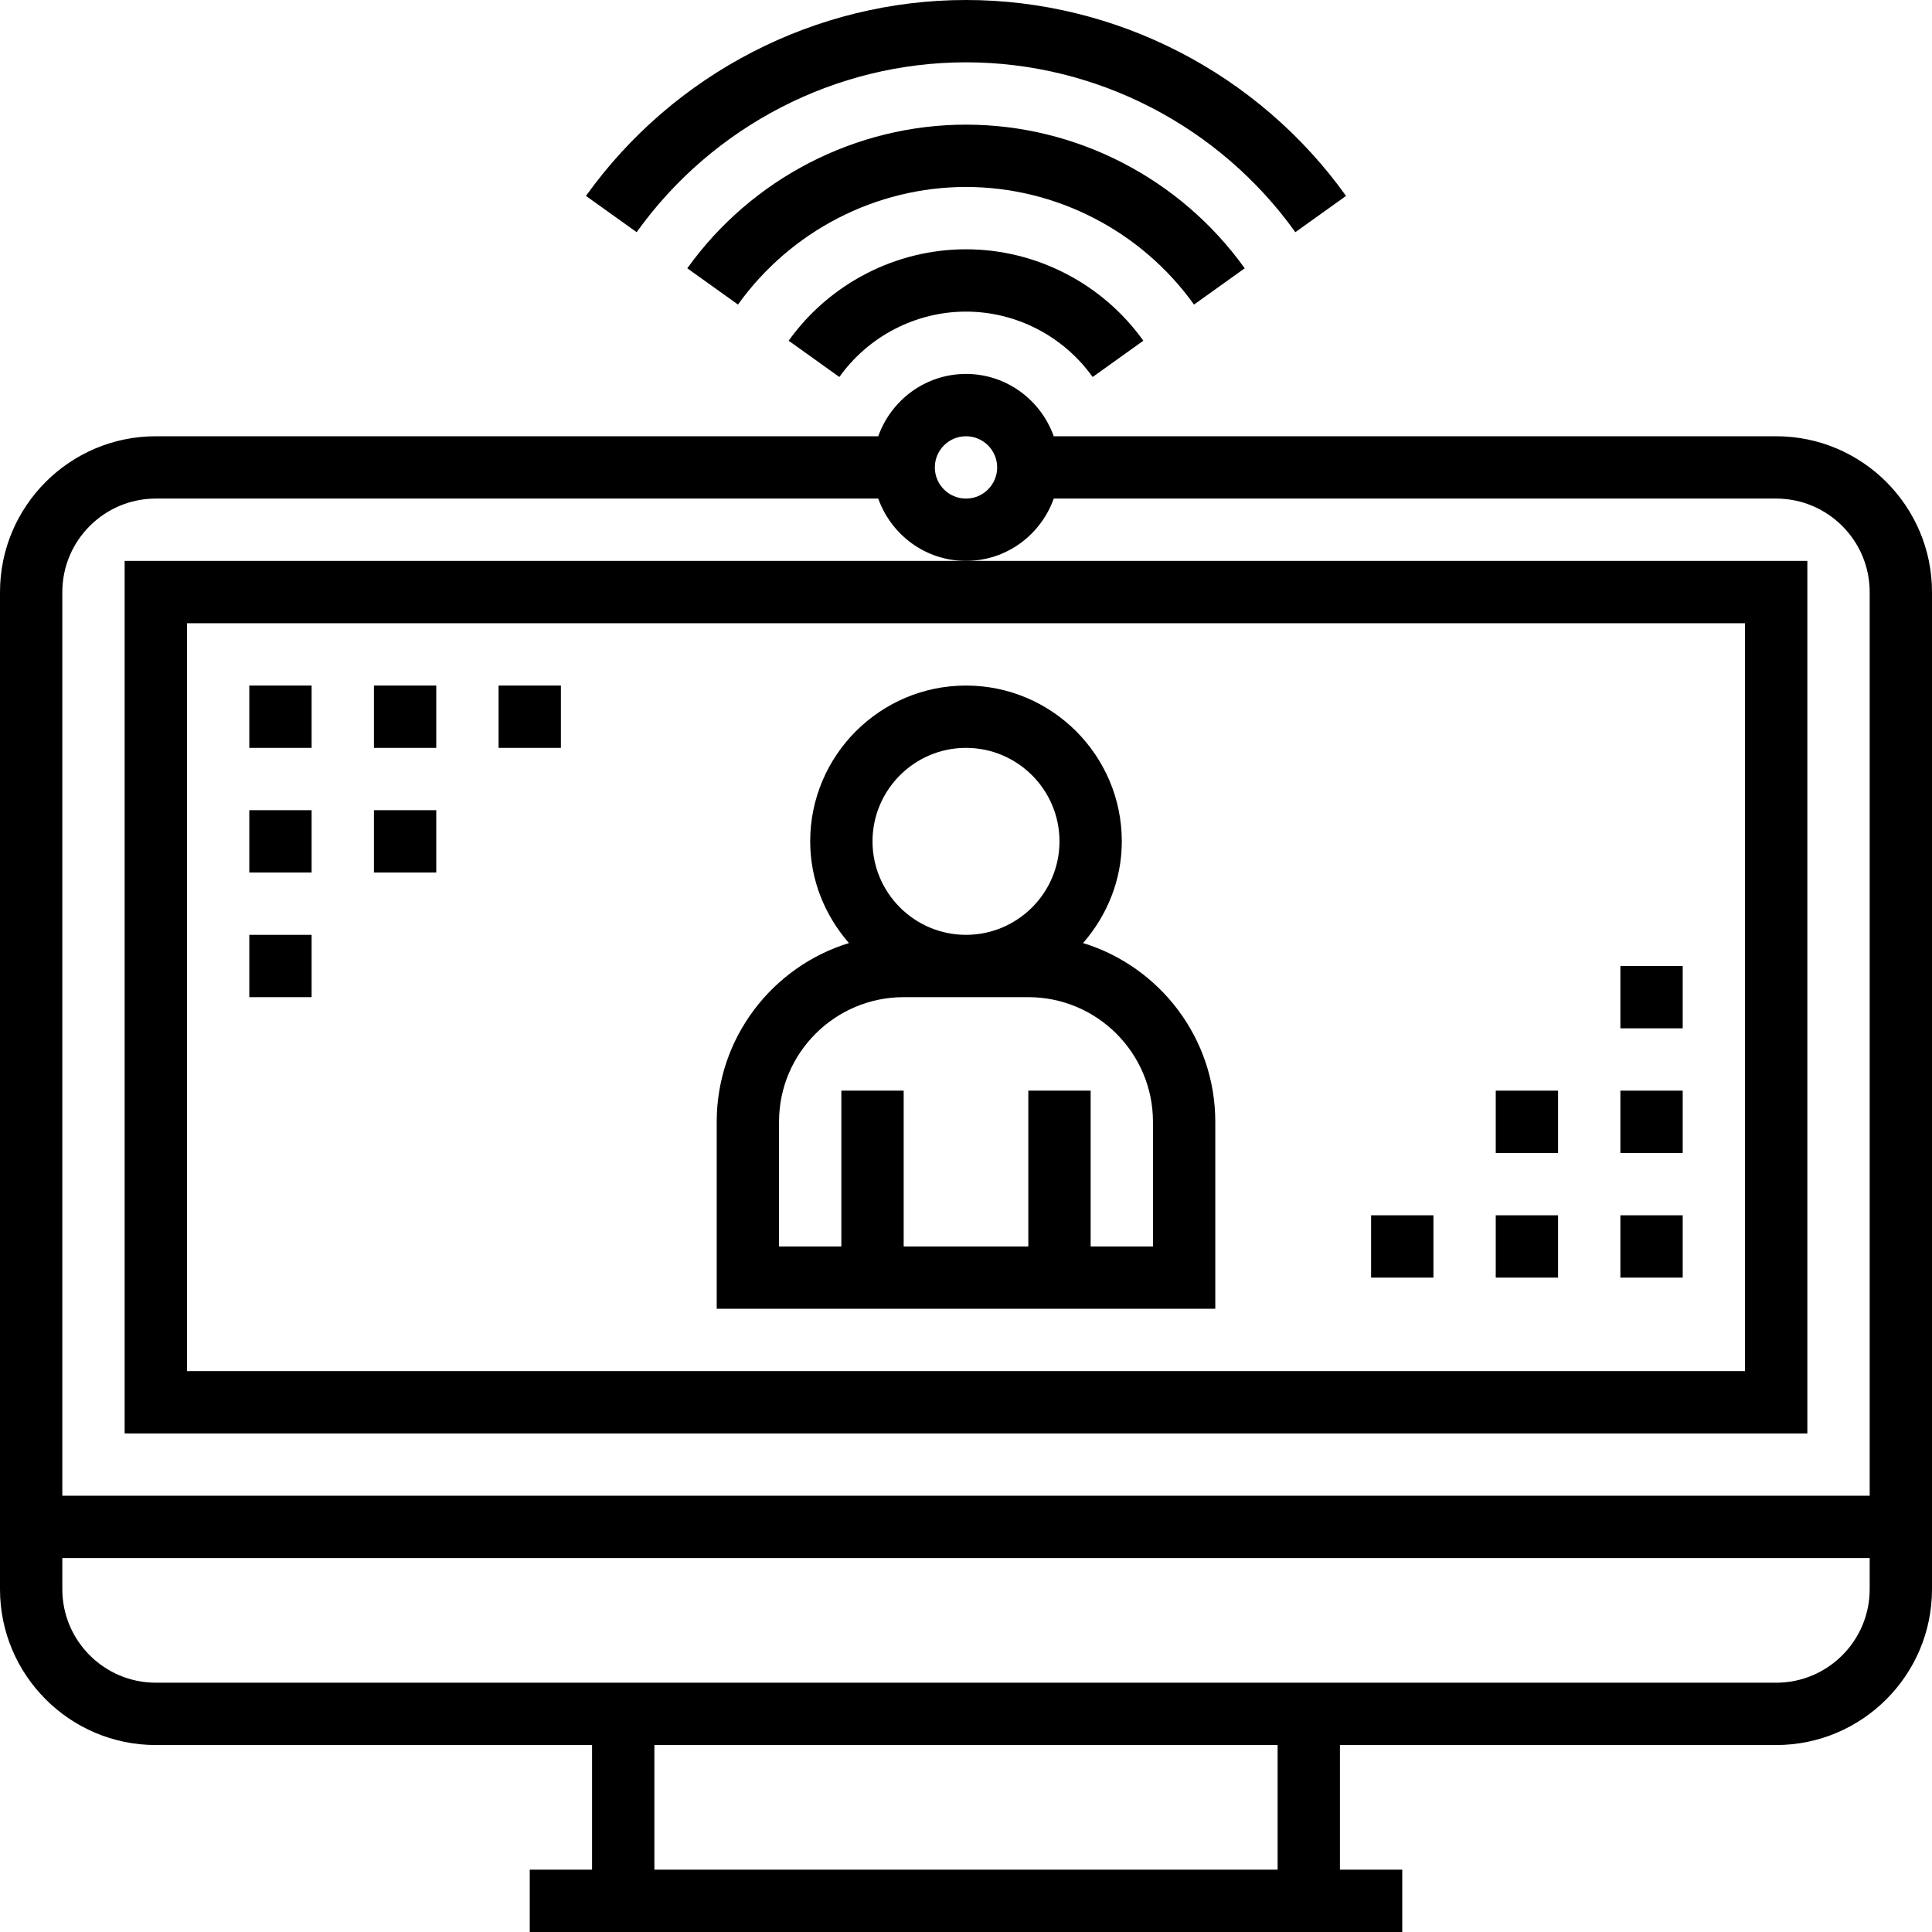 <?xml version="1.0" encoding="iso-8859-1"?>
<!-- Uploaded to: SVG Repo, www.svgrepo.com, Generator: SVG Repo Mixer Tools -->
<svg fill="#000000" version="1.1" id="Layer_1" xmlns="http://www.w3.org/2000/svg" xmlns:xlink="http://www.w3.org/1999/xlink" 
	 viewBox="0 0 496 496" xml:space="preserve">
<g>
	<g>
		<g>
			<path d="M456,112H270.528c-3.312-9.288-12.112-16-22.528-16s-19.216,6.712-22.528,16H40c-22.056,0-40,17.944-40,40v256
				c0,22.056,17.944,40,40,40h112v32h-16v16h224v-16h-16v-32h112c22.056,0,40-17.944,40-40V152C496,129.944,478.056,112,456,112z
				 M248,112c4.416,0,8,3.584,8,8s-3.584,8-8,8c-4.416,0-8-3.584-8-8S243.584,112,248,112z M328,480H168v-32h160V480z M480,408
				c0,13.232-10.768,24-24,24H40c-13.232,0-24-10.768-24-24v-8h464V408z M480,384H16V152c0-13.232,10.768-24,24-24h185.472
				c3.312,9.288,12.112,16,22.528,16s19.216-6.712,22.528-16H456c13.232,0,24,10.768,24,24V384z"/>
			<path d="M32,368h432V144H248H32V368z M48,160h400v192H48V160z"/>
			<rect x="64" y="176" width="16" height="16"/>
			<rect x="96" y="176" width="16" height="16"/>
			<rect x="128" y="176" width="16" height="16"/>
			<path d="M278.056,242.112C284.168,235.08,288,226.024,288,216c0-22.056-17.944-40-40-40c-22.056,0-40,17.944-40,40
				c0,10.024,3.832,19.08,9.944,26.112C198.312,248.136,184,266.424,184,288v48h128v-48
				C312,266.424,297.688,248.136,278.056,242.112z M248,192c13.232,0,24,10.768,24,24s-10.768,24-24,24s-24-10.768-24-24
				S234.768,192,248,192z M296,320h-16v-40h-16v40h-32v-40h-16v40h-16v-32c0-17.648,14.352-32,32-32h32c17.648,0,32,14.352,32,32
				V320z"/>
			<path d="M248,16c33.408,0,65.016,16.304,84.552,43.608l13.016-9.312C323.024,18.808,286.552,0,248,0
				s-75.024,18.808-97.568,50.296l13.016,9.312C182.984,32.304,214.592,16,248,16z"/>
			<path d="M306.536,78.192l13.016-9.312C303.016,45.792,276.264,32,248,32c-28.264,0-55.016,13.792-71.552,36.88l13.016,9.312
				C202.992,59.288,224.88,48,248,48S293.008,59.288,306.536,78.192z"/>
			<path d="M202.472,87.472l13.016,9.312C222.992,86.272,235.152,80,248,80s25.008,6.272,32.512,16.784l13.016-9.312
				C283.024,72.776,266,64,248,64S212.976,72.776,202.472,87.472z"/>
			<rect x="64" y="208" width="16" height="16"/>
			<rect x="96" y="208" width="16" height="16"/>
			<rect x="64" y="240" width="16" height="16"/>
			<rect x="416" y="312" width="16" height="16"/>
			<rect x="384" y="312" width="16" height="16"/>
			<rect x="352" y="312" width="16" height="16"/>
			<rect x="416" y="280" width="16" height="16"/>
			<rect x="384" y="280" width="16" height="16"/>
			<rect x="416" y="248" width="16" height="16"/>
		</g>
	</g>
</g>
</svg>